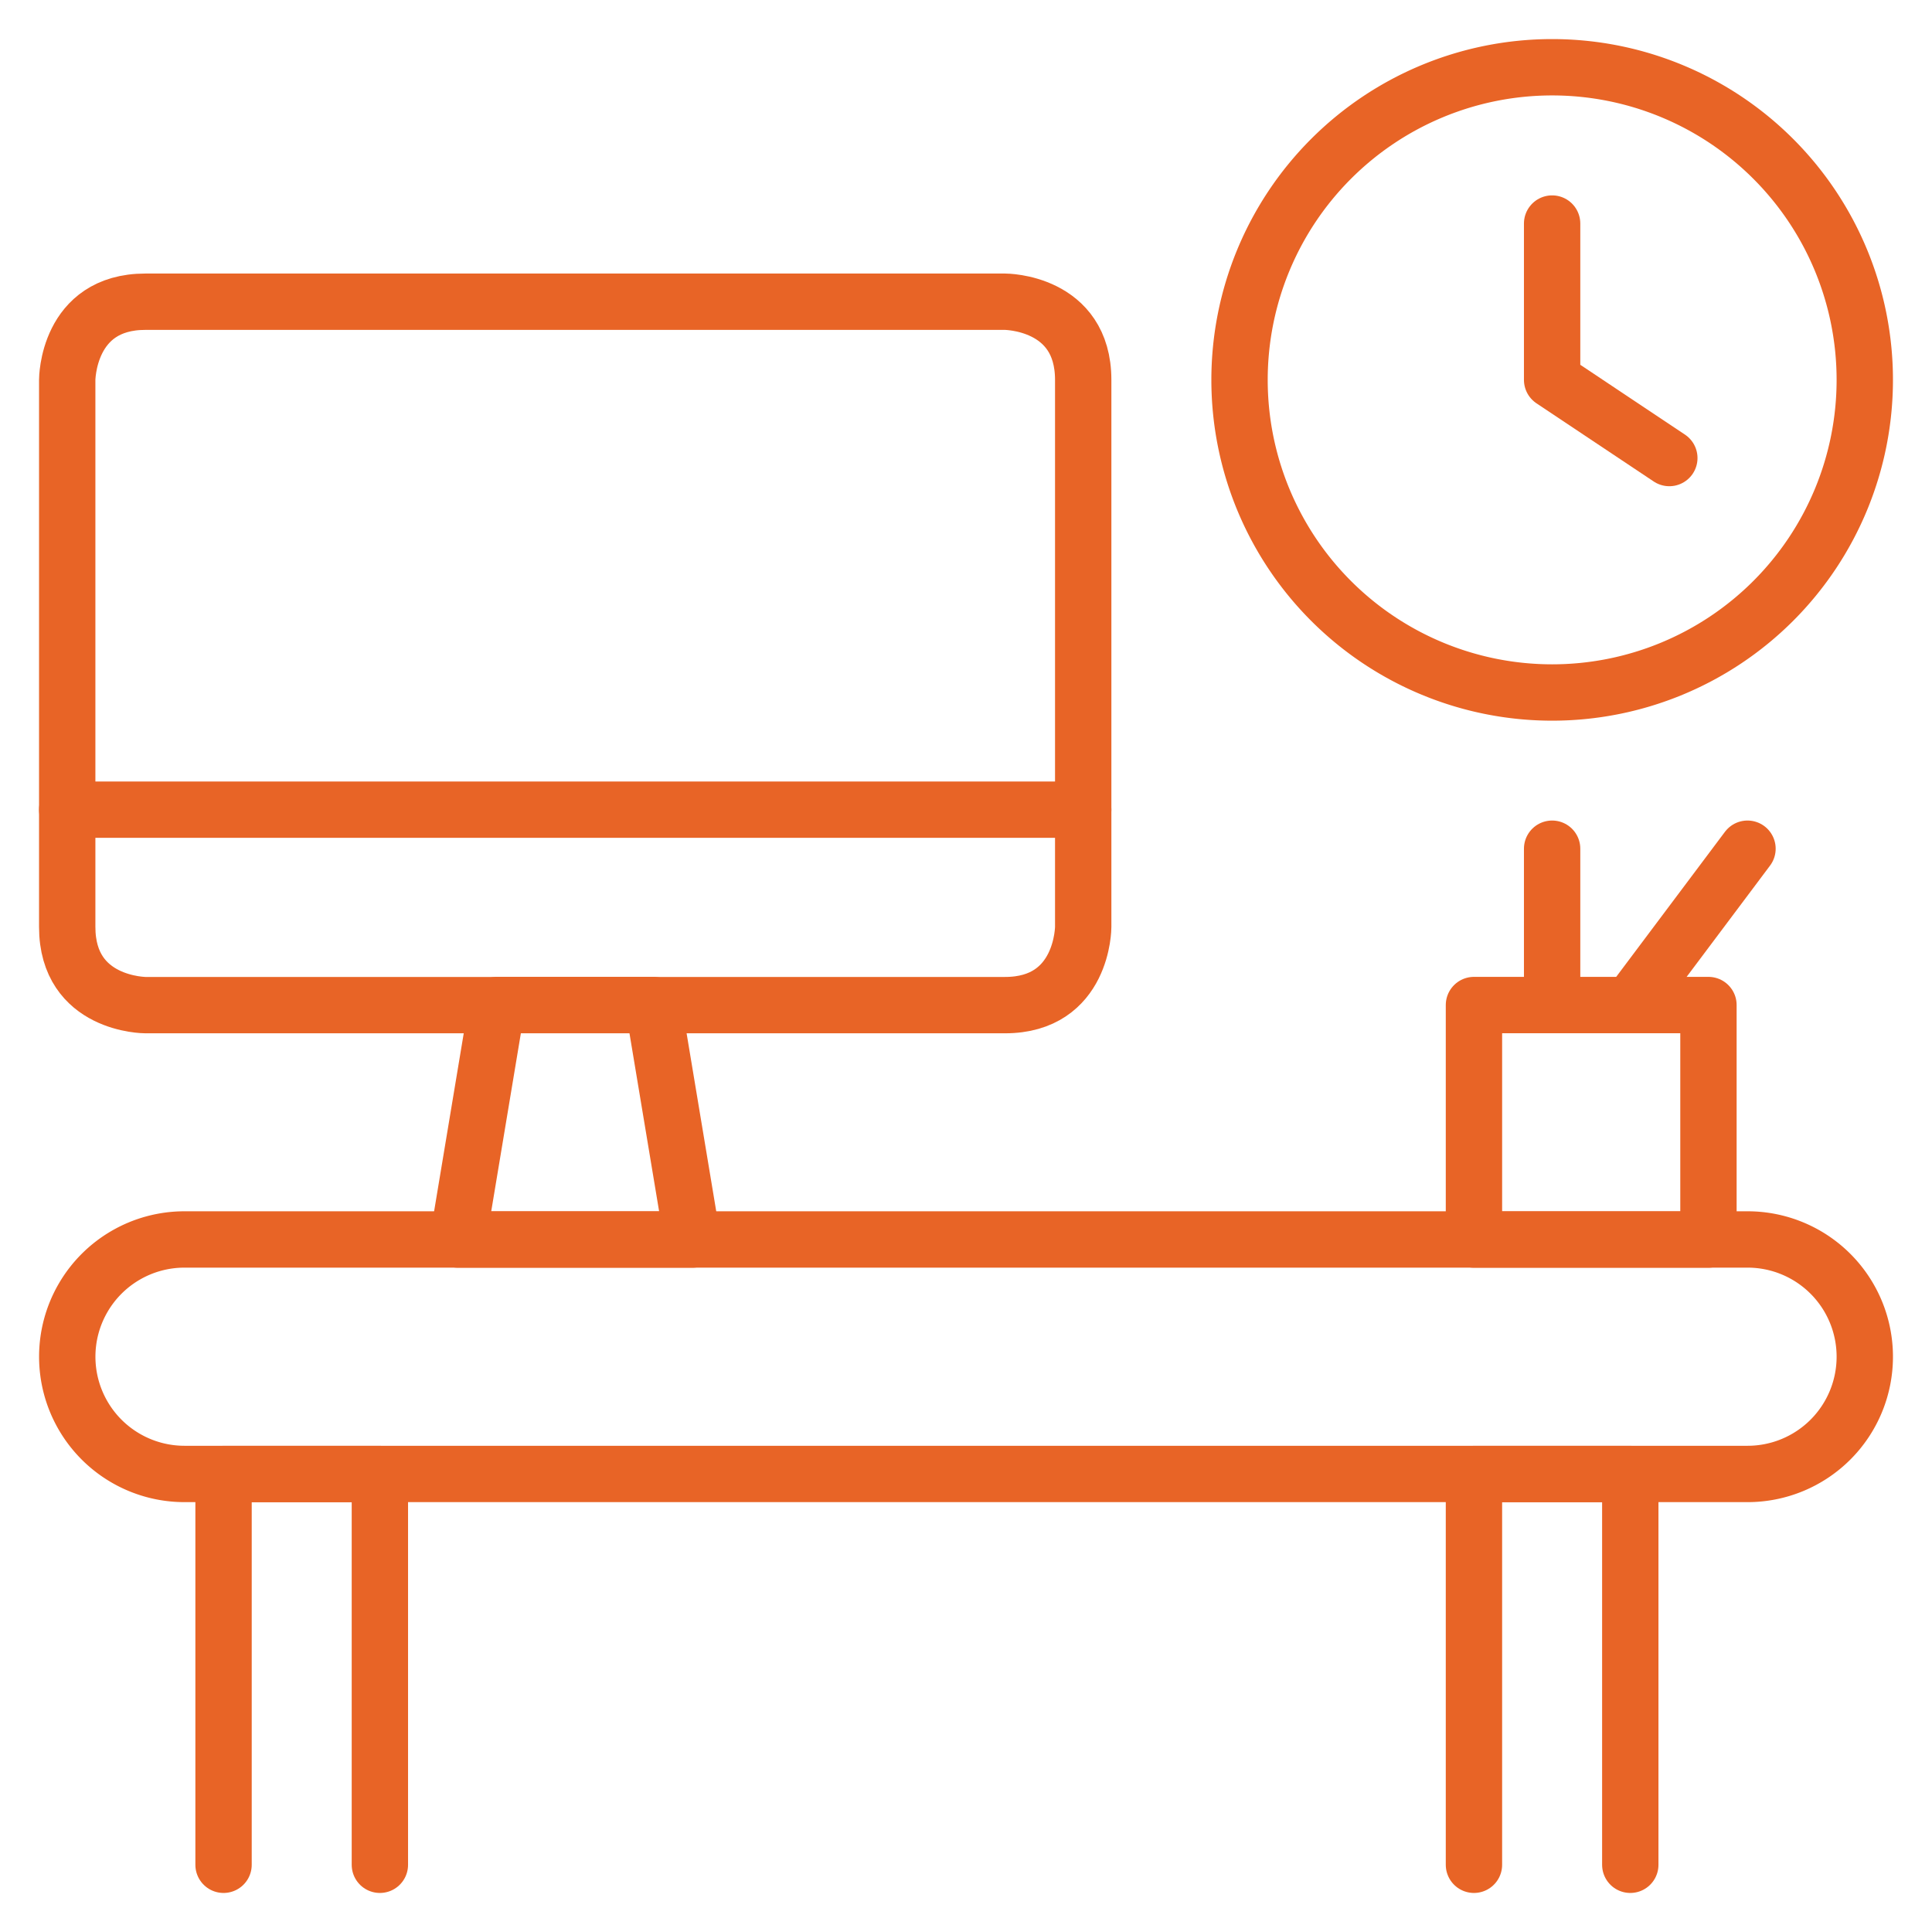 <svg xmlns="http://www.w3.org/2000/svg" viewBox="-0.35 -0.35 24 24" id="Office-Desk--Streamline-Ultimate" height="24" width="24">
  <desc>
    Office Desk Streamline Icon: https://streamlinehq.com
  </desc>
  <g>
    <path d="M1.456 3.398h10.679s0.971 0 0.971 0.971v6.796s0 0.971 -0.971 0.971h-10.679s-0.971 0 -0.971 -0.971v-6.796s0 -0.971 0.971 -0.971" fill="none" stroke="#e86426" stroke-linecap="round" stroke-linejoin="round" stroke-width="0.7"></path>
    <path d="m8.252 15.048 -2.913 0 0.485 -2.913 1.942 0 0.485 2.913z" fill="none" stroke="#e86426" stroke-linecap="round" stroke-linejoin="round" stroke-width="0.7"></path>
    <path d="M22.815 16.504a1.456 1.456 0 0 1 -1.456 1.456H1.942a1.456 1.456 0 0 1 0 -2.913h19.417a1.456 1.456 0 0 1 1.456 1.456Z" fill="none" stroke="#e86426" stroke-linecap="round" stroke-linejoin="round" stroke-width="0.7"></path>
    <path d="M17.96 12.135h2.913v2.913h-2.913Z" fill="none" stroke="#e86426" stroke-linecap="round" stroke-linejoin="round" stroke-width="0.7"></path>
    <path d="m18.931 12.135 0 -1.942" fill="none" stroke="#e86426" stroke-linecap="round" stroke-linejoin="round" stroke-width="0.7"></path>
    <path d="m19.902 12.135 1.456 -1.942" fill="none" stroke="#e86426" stroke-linecap="round" stroke-linejoin="round" stroke-width="0.7"></path>
    <path d="m2.427 22.815 0 -4.854 1.942 0 0 4.854" fill="none" stroke="#e86426" stroke-linecap="round" stroke-linejoin="round" stroke-width="0.7"></path>
    <path d="m19.902 22.815 0 -4.854 -1.942 0 0 4.854" fill="none" stroke="#e86426" stroke-linecap="round" stroke-linejoin="round" stroke-width="0.7"></path>
    <path d="m18.931 2.427 0 1.942 1.456 0.971" fill="none" stroke="#e86426" stroke-linecap="round" stroke-linejoin="round" stroke-width="0.7"></path>
    <path d="M15.048 4.369a3.883 3.883 0 1 0 7.767 0 3.883 3.883 0 1 0 -7.767 0" fill="none" stroke="#e86426" stroke-linecap="round" stroke-linejoin="round" stroke-width="0.7"></path>
    <path d="m0.485 9.708 12.621 0" fill="none" stroke="#e86426" stroke-linecap="round" stroke-linejoin="round" stroke-width="0.7"></path>
  </g>
</svg>